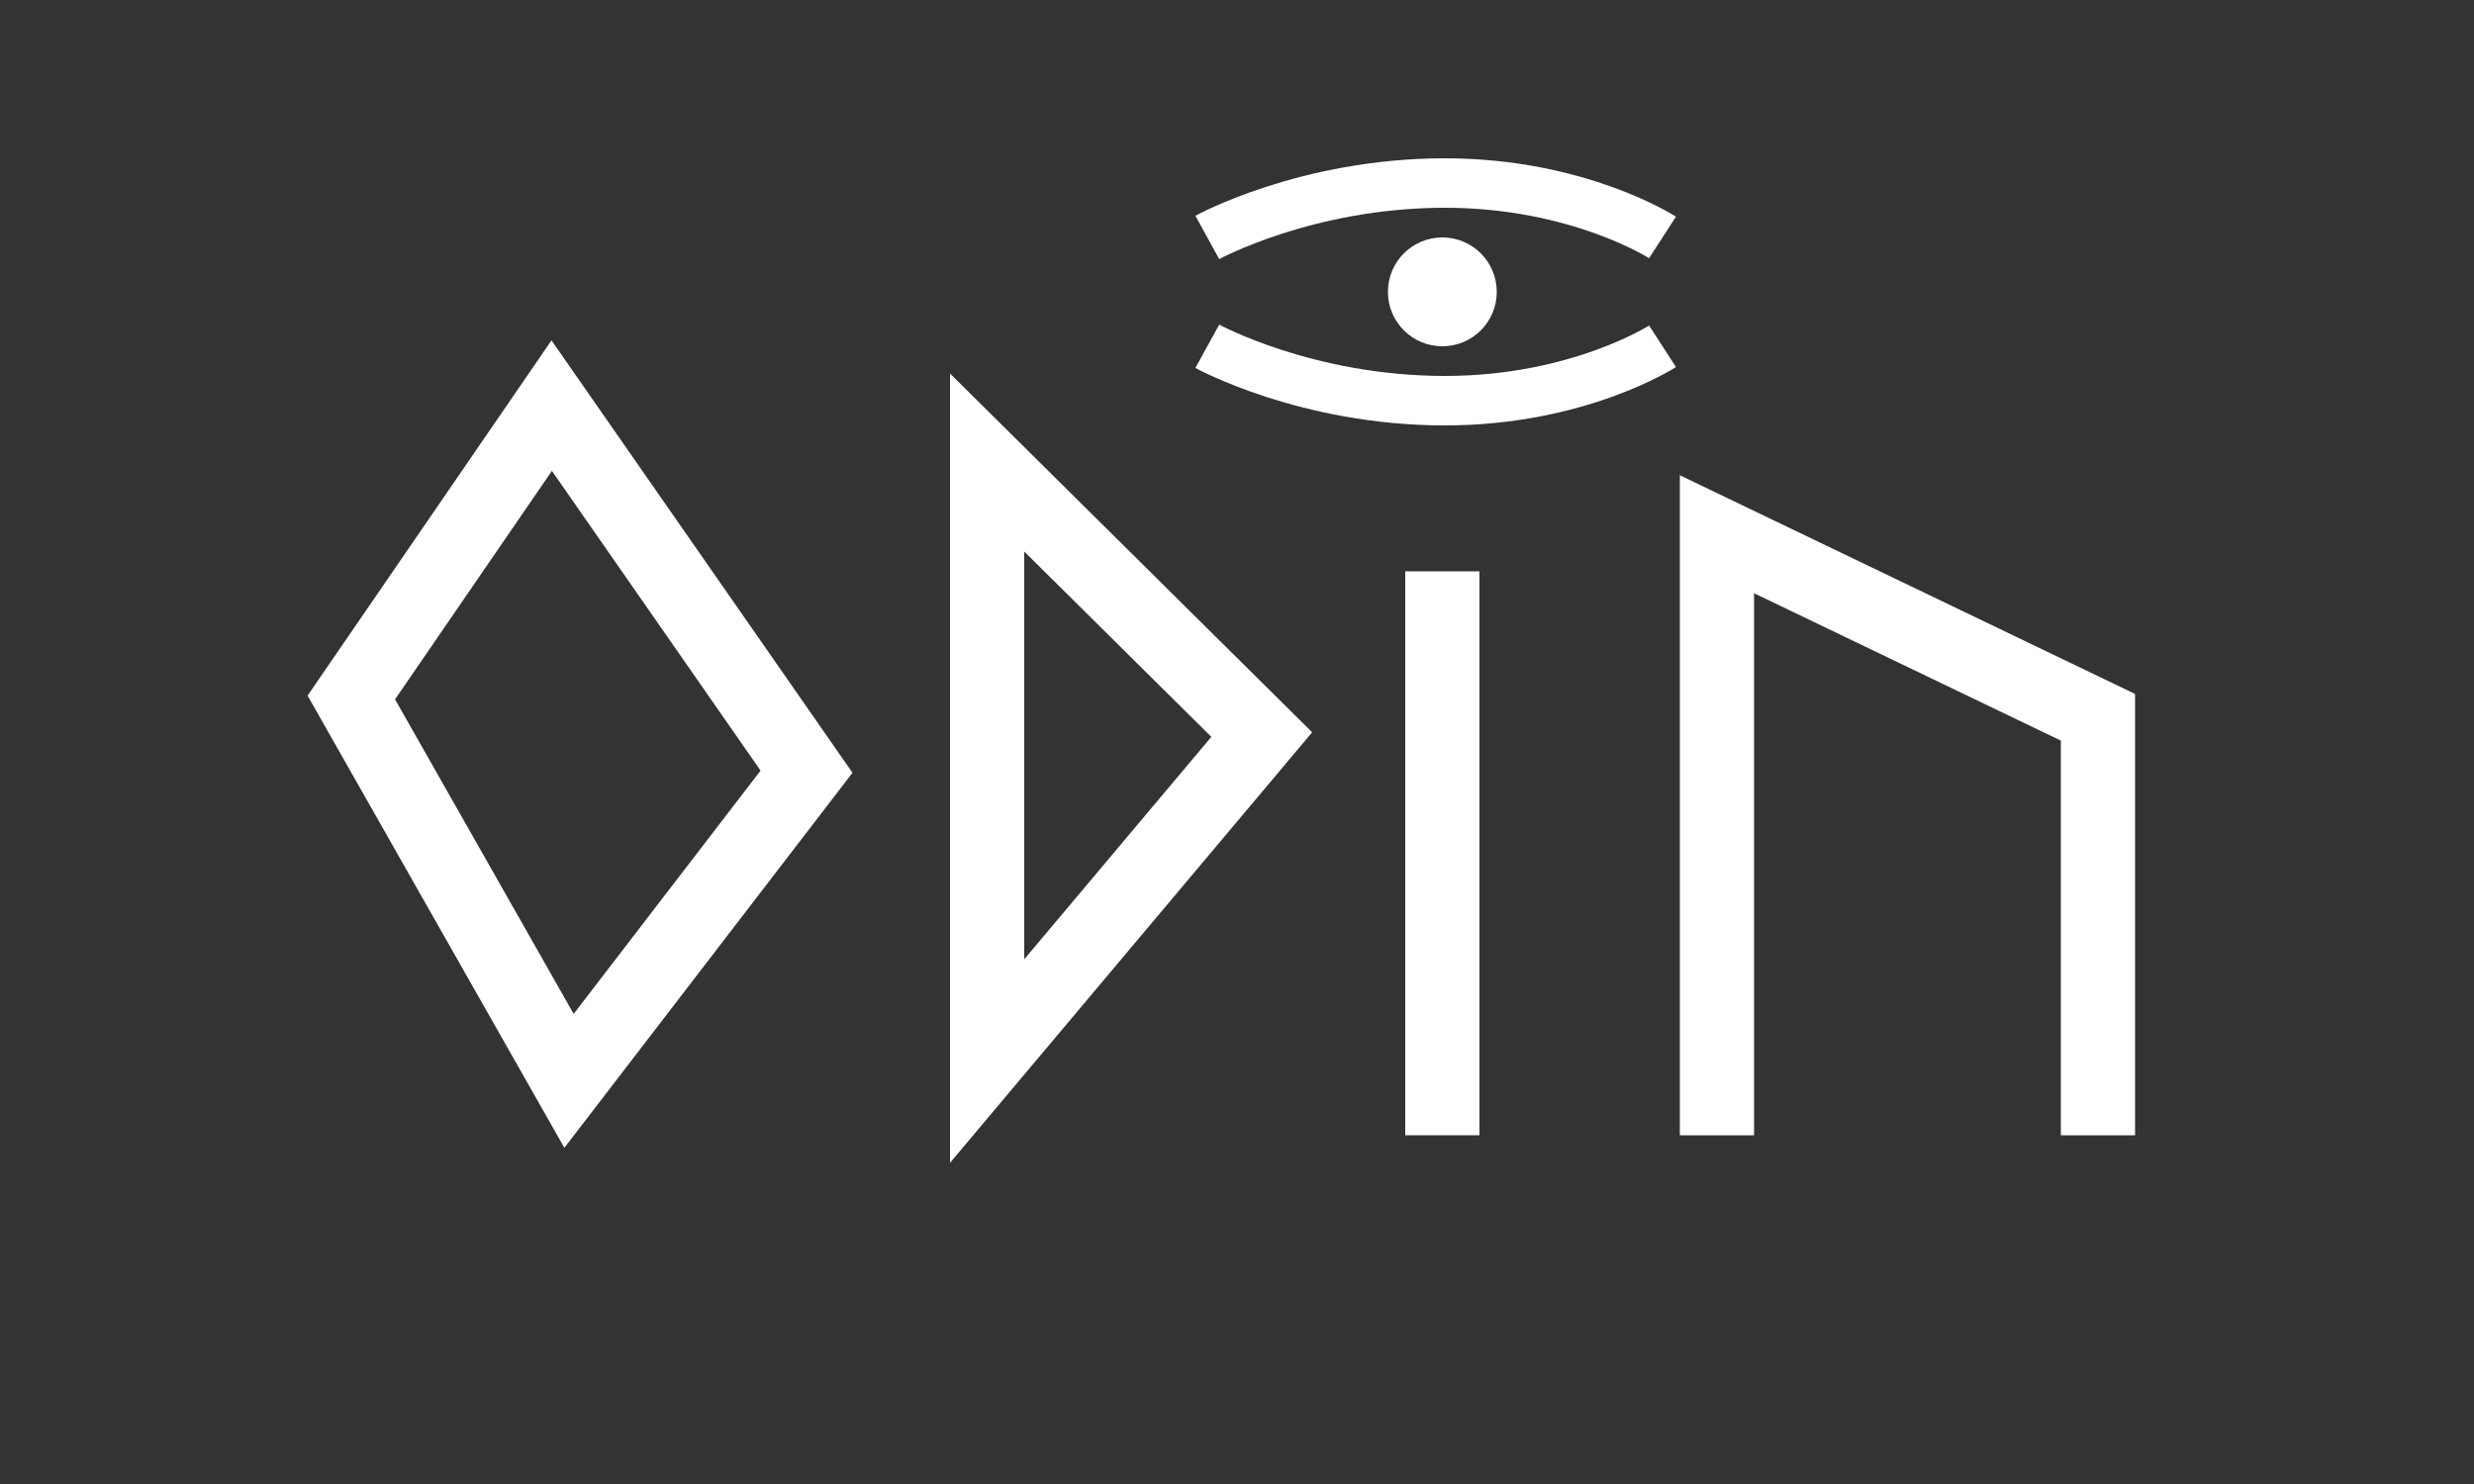 <?xml version="1.0" encoding="utf-8"?>
<!-- Generator: Adobe Illustrator 18.1.1, SVG Export Plug-In . SVG Version: 6.00 Build 0)  -->
<svg version="1.1" id="Layer_1" xmlns="http://www.w3.org/2000/svg" xmlns:xlink="http://www.w3.org/1999/xlink" x="0px" y="0px"
	 viewBox="0 0 100 60" enable-background="new 0 0 100 60" xml:space="preserve">
<rect x="0" y="0" width="100" height="60" fill="#333333" stroke="none"/>
<g>
	<g>
		<polygon fill="none" stroke="#FFFFFF" stroke-width="3" stroke-miterlimit="10" points="22.3,16.4 32.6,31.2 23,43.7 14.2,28.2
			"/>
	</g>
	<g>
		<polygon fill="none" stroke="#FFFFFF" stroke-width="3" stroke-miterlimit="10" points="39.9,18.7 39.9,42.9 51,29.7 		"/>
	</g>
	<g>
		<line fill="none" stroke="#FFFFFF" stroke-width="3" stroke-miterlimit="10" x1="58.3" y1="23.1" x2="58.3" y2="45.9"/>
	</g>
	<g>
		<polyline fill="none" stroke="#FFFFFF" stroke-width="3" stroke-miterlimit="10" points="69.4,45.9 69.4,21.6 84.8,29 84.8,45.9
					"/>
	</g>
	<g>
		<path fill="none" stroke="#FFFFFF" stroke-width="2" stroke-miterlimit="10" d="M48.8,14c0,0,4,2.2,9.6,2.2c5.4,0,8.8-2.2,8.8-2.2
			"/>
	</g>
	<g>
		<path fill="none" stroke="#FFFFFF" stroke-width="2" stroke-miterlimit="10" d="M48.8,9.6c0,0,4-2.2,9.6-2.2
			c5.4,0,8.8,2.2,8.8,2.2"/>
	</g>
	<g>
		<circle fill="#FFFFFF" cx="58.3" cy="11.8" r="2.2"/>
	</g>
</g>
</svg>
